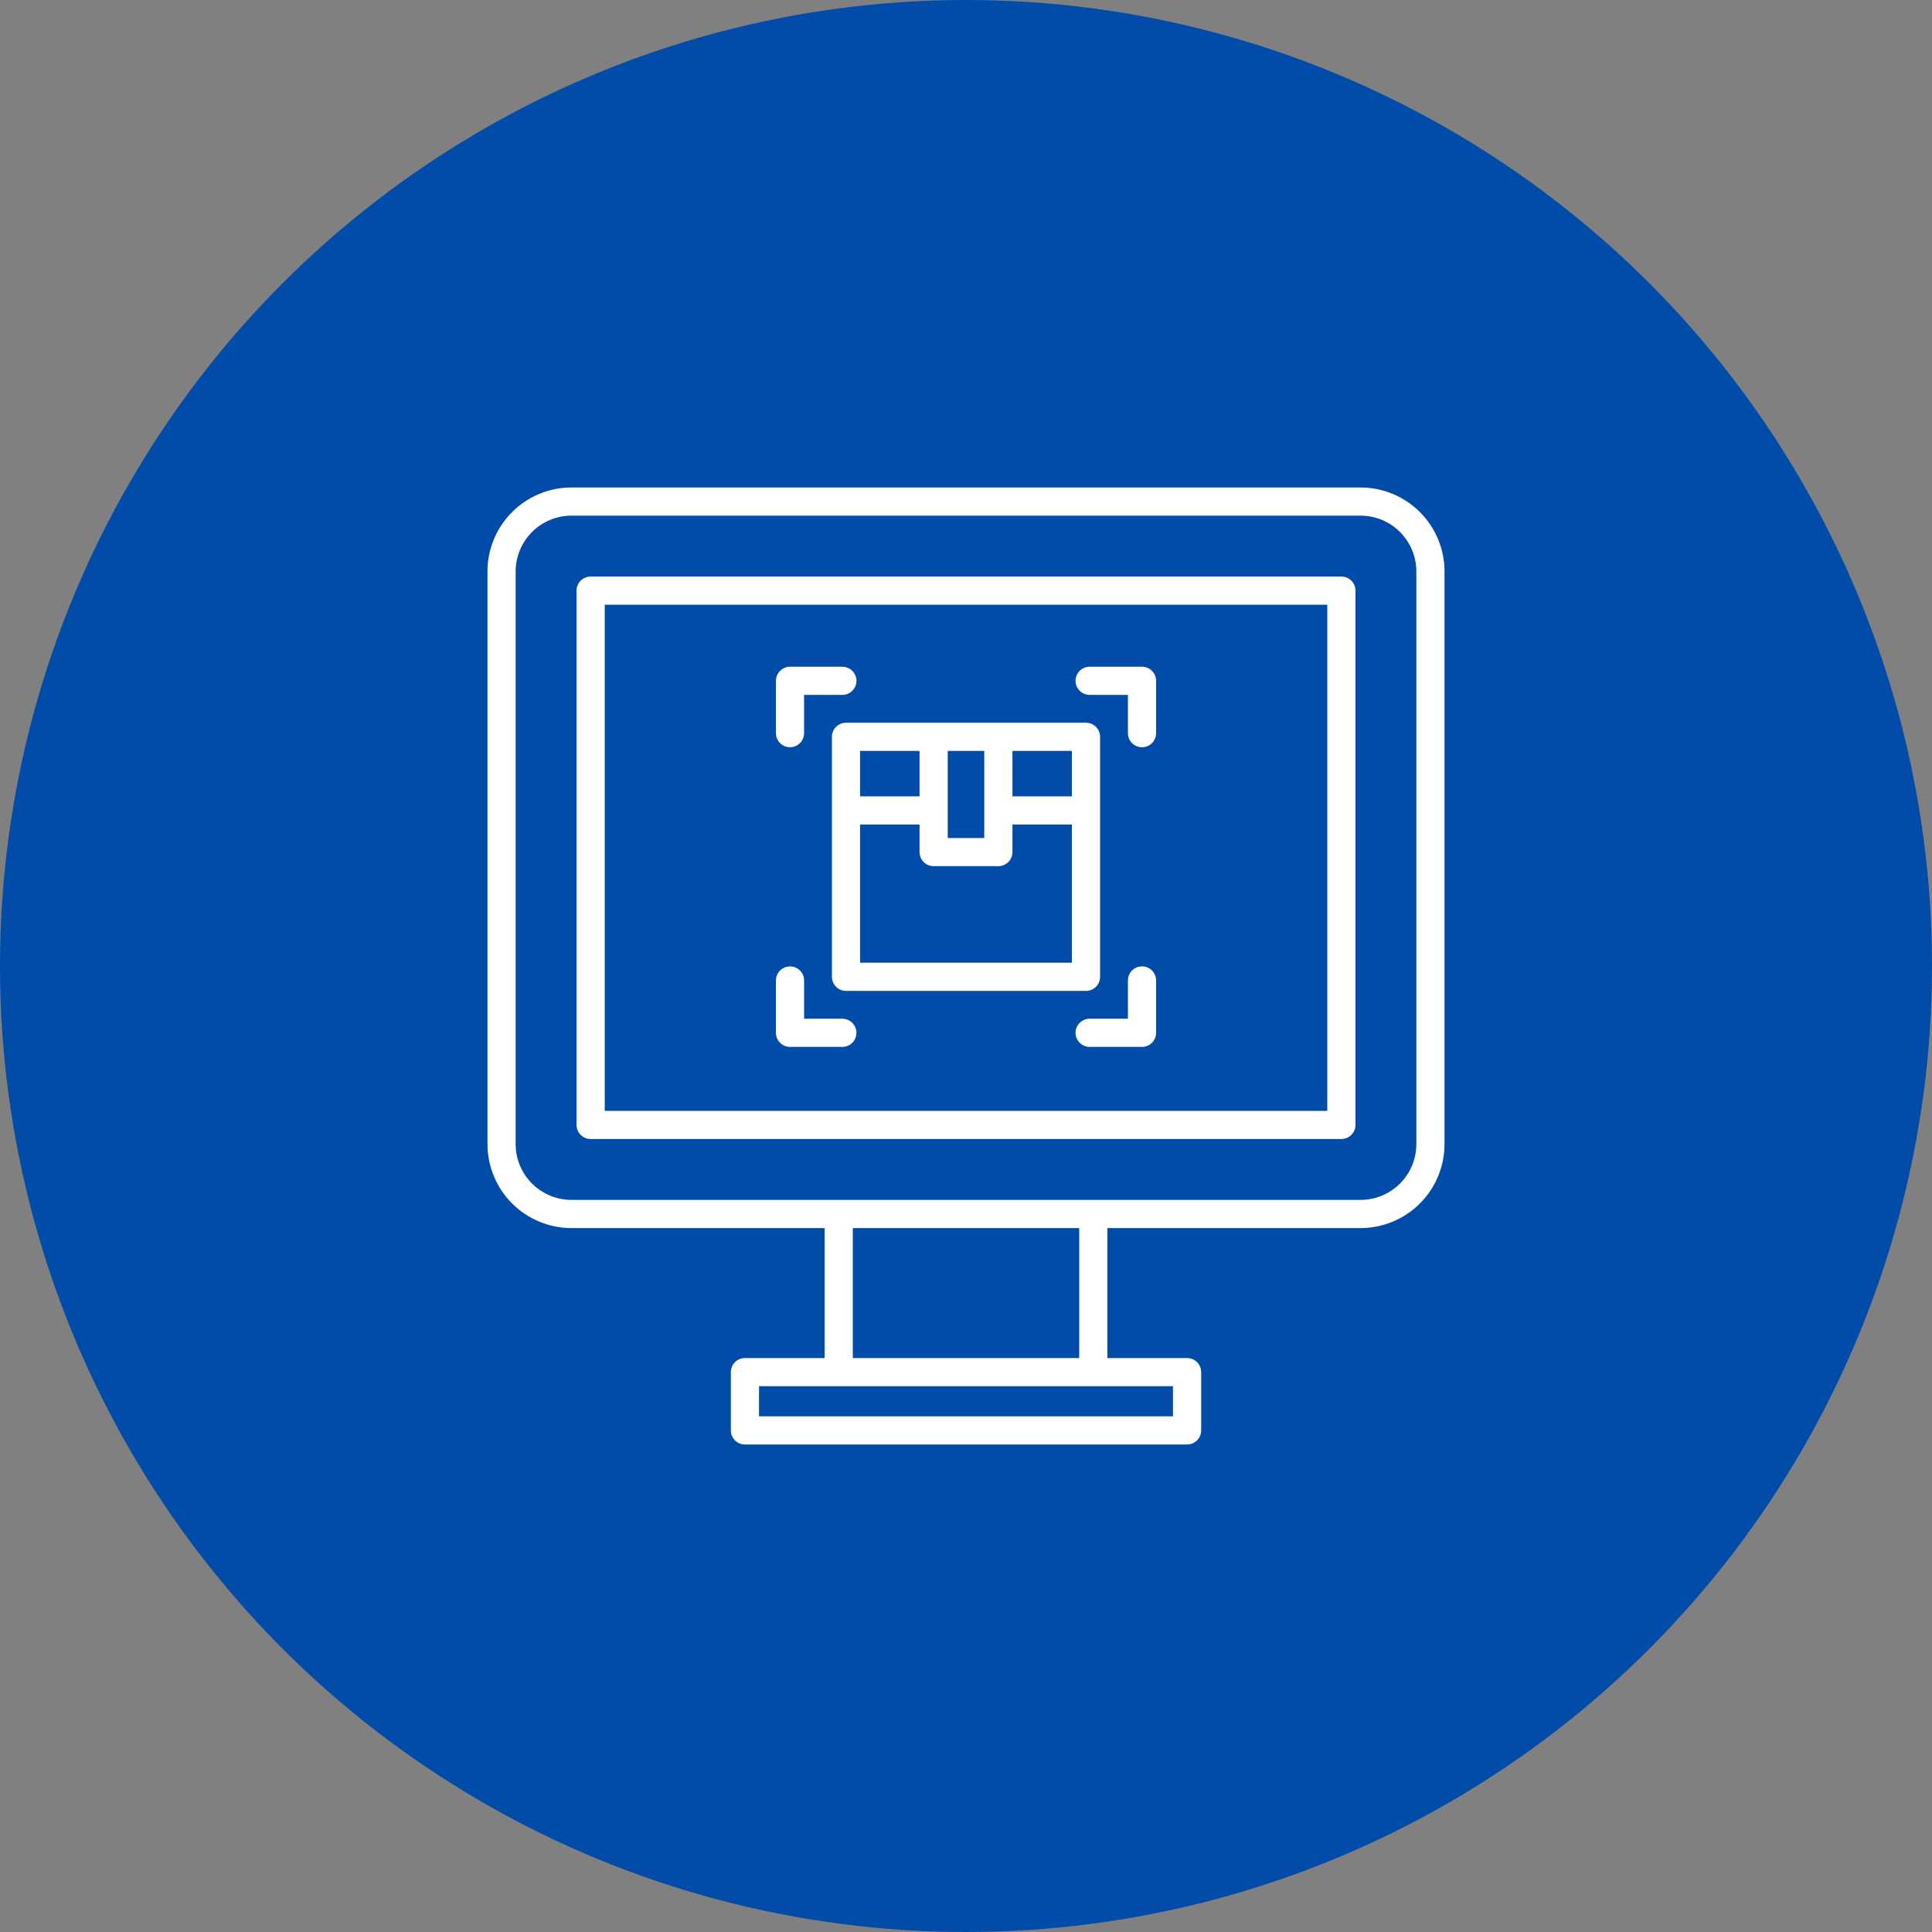 <svg width="90" height="90" viewBox="0 0 90 90" fill="none" xmlns="http://www.w3.org/2000/svg">
<rect x="0" y="0" width="90" height="90" fill="#808080" stroke="none"/>
<circle cx="45" cy="45" r="45" fill="#004CA8"/>
<path d="M63.382 22.709H26.618C25.582 22.71 24.588 23.122 23.855 23.855C23.122 24.588 22.71 25.582 22.709 26.618V53.299C22.71 54.335 23.122 55.329 23.855 56.062C24.588 56.795 25.582 57.207 26.618 57.209H38.414V63.263H34.702C34.528 63.263 34.361 63.332 34.238 63.455C34.115 63.578 34.046 63.745 34.046 63.919V66.634C34.046 66.808 34.115 66.975 34.238 67.098C34.361 67.221 34.528 67.29 34.702 67.29H55.299C55.473 67.29 55.64 67.221 55.763 67.098C55.886 66.975 55.955 66.808 55.955 66.634V63.919C55.955 63.745 55.886 63.578 55.763 63.455C55.64 63.332 55.473 63.263 55.299 63.263H51.586V57.209H63.382C64.419 57.207 65.412 56.795 66.145 56.062C66.878 55.329 67.29 54.335 67.291 53.299V26.618C67.29 25.582 66.878 24.588 66.145 23.855C65.412 23.122 64.418 22.71 63.382 22.709ZM54.642 65.979H35.358V64.575H54.642V65.979ZM50.273 63.263H39.727V57.209H50.273V63.263ZM65.979 53.299C65.978 53.987 65.704 54.648 65.217 55.135C64.731 55.621 64.07 55.895 63.382 55.896H26.618C25.93 55.895 25.27 55.621 24.783 55.135C24.296 54.648 24.022 53.987 24.021 53.299V26.618C24.022 25.93 24.296 25.27 24.783 24.783C25.27 24.296 25.93 24.022 26.618 24.021H63.382C64.07 24.022 64.731 24.296 65.217 24.783C65.704 25.27 65.978 25.93 65.979 26.618V53.299Z" fill="white"/>
<path d="M38.754 34.324V45.504C38.754 45.678 38.823 45.845 38.946 45.968C39.069 46.091 39.236 46.16 39.41 46.16H50.59C50.764 46.16 50.931 46.091 51.054 45.968C51.177 45.845 51.246 45.678 51.246 45.504V34.324C51.246 34.15 51.177 33.983 51.054 33.86C50.931 33.737 50.764 33.668 50.59 33.668H39.41C39.236 33.668 39.069 33.737 38.946 33.86C38.823 33.983 38.754 34.15 38.754 34.324ZM40.066 44.847V38.41H42.836V39.693C42.836 39.867 42.905 40.034 43.029 40.157C43.151 40.28 43.318 40.349 43.492 40.349H46.507C46.681 40.349 46.848 40.28 46.971 40.157C47.094 40.034 47.164 39.867 47.164 39.693V38.41H49.933V44.847H40.066ZM49.933 37.097H47.164V34.98H49.933V37.097ZM45.851 34.98V39.038H44.149V34.98H45.851ZM42.836 34.98V37.097H40.066V34.98H42.836Z" fill="white"/>
<path d="M36.802 48.769H39.239C39.413 48.769 39.58 48.7 39.703 48.577C39.826 48.454 39.895 48.287 39.895 48.113C39.895 47.939 39.826 47.772 39.703 47.649C39.58 47.526 39.413 47.456 39.239 47.456H37.458V45.675C37.458 45.501 37.389 45.334 37.266 45.211C37.143 45.088 36.976 45.019 36.802 45.019C36.628 45.019 36.461 45.088 36.338 45.211C36.215 45.334 36.145 45.501 36.145 45.675V48.113C36.145 48.287 36.215 48.454 36.338 48.577C36.461 48.7 36.628 48.769 36.802 48.769Z" fill="white"/>
<path d="M36.801 34.81C36.975 34.81 37.142 34.741 37.265 34.618C37.388 34.495 37.457 34.328 37.457 34.154V32.371H39.24C39.414 32.371 39.581 32.302 39.704 32.179C39.827 32.056 39.897 31.889 39.897 31.715C39.897 31.541 39.827 31.374 39.704 31.251C39.581 31.128 39.414 31.059 39.24 31.059H36.803C36.629 31.059 36.462 31.128 36.339 31.251C36.216 31.374 36.147 31.541 36.147 31.715V34.154C36.147 34.328 36.215 34.495 36.338 34.617C36.461 34.74 36.627 34.81 36.801 34.81Z" fill="white"/>
<path d="M50.76 32.371H52.543V34.154C52.543 34.328 52.612 34.495 52.735 34.618C52.858 34.741 53.025 34.81 53.199 34.81C53.373 34.81 53.54 34.741 53.663 34.618C53.786 34.495 53.855 34.328 53.855 34.154V31.715C53.855 31.541 53.786 31.374 53.663 31.251C53.54 31.128 53.373 31.059 53.199 31.059H50.76C50.586 31.059 50.419 31.128 50.296 31.251C50.173 31.374 50.103 31.541 50.103 31.715C50.103 31.889 50.173 32.056 50.296 32.179C50.419 32.302 50.586 32.371 50.76 32.371Z" fill="white"/>
<path d="M53.199 45.017C53.025 45.017 52.858 45.086 52.735 45.209C52.612 45.332 52.543 45.499 52.543 45.673V47.456H50.76C50.586 47.456 50.419 47.526 50.296 47.648C50.173 47.772 50.103 47.938 50.103 48.113C50.103 48.287 50.173 48.453 50.296 48.577C50.419 48.7 50.586 48.769 50.76 48.769H53.199C53.373 48.769 53.54 48.7 53.663 48.577C53.786 48.453 53.855 48.287 53.855 48.113V45.675C53.856 45.589 53.839 45.503 53.806 45.423C53.773 45.344 53.725 45.271 53.664 45.21C53.603 45.149 53.53 45.1 53.451 45.067C53.371 45.034 53.285 45.017 53.199 45.017Z" fill="white"/>
<path d="M62.487 26.858H27.515C27.428 26.858 27.343 26.875 27.264 26.907C27.184 26.94 27.111 26.989 27.05 27.05C26.99 27.111 26.941 27.183 26.908 27.263C26.875 27.342 26.858 27.428 26.858 27.514V52.404C26.858 52.578 26.927 52.745 27.051 52.868C27.174 52.991 27.341 53.06 27.515 53.06H62.487C62.661 53.06 62.828 52.991 62.951 52.868C63.074 52.745 63.143 52.578 63.143 52.404V27.514C63.143 27.428 63.127 27.342 63.093 27.263C63.061 27.183 63.012 27.111 62.951 27.05C62.89 26.989 62.818 26.94 62.738 26.907C62.659 26.875 62.573 26.858 62.487 26.858ZM61.831 51.748H28.171V28.17H61.831V51.748Z" fill="white"/>
</svg>
